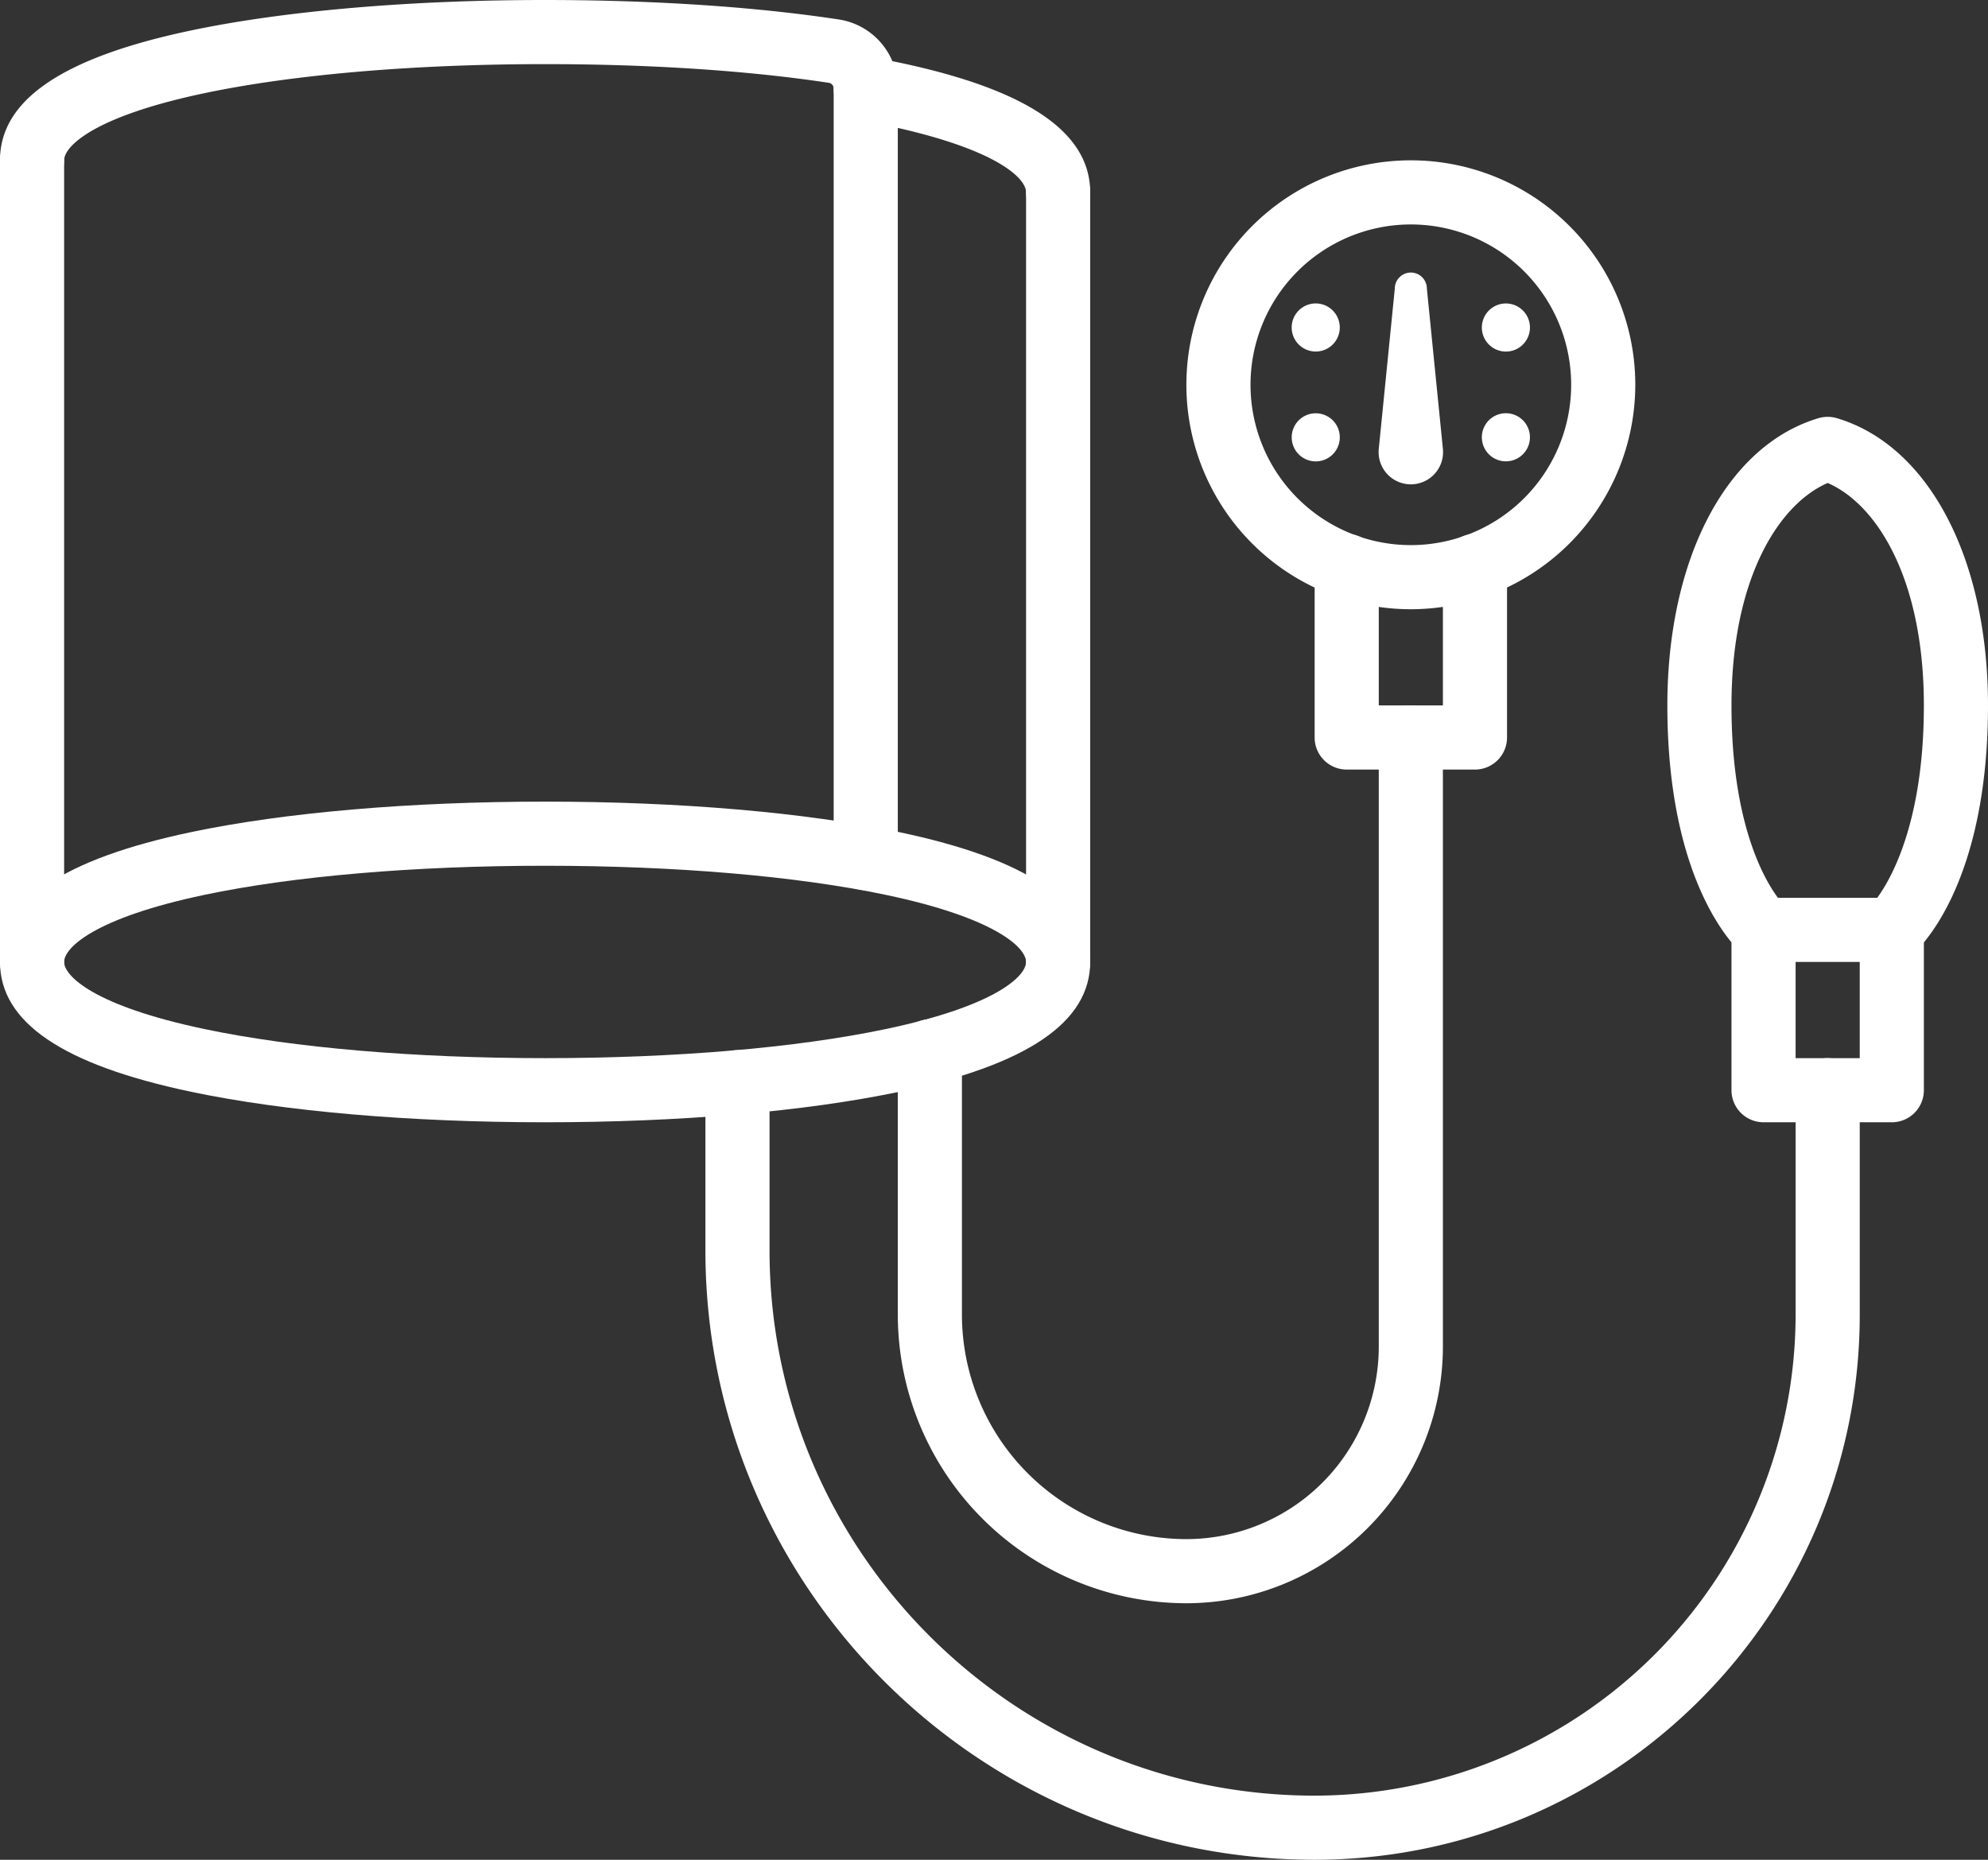 <svg xmlns="http://www.w3.org/2000/svg" viewBox="0 0 496 464"><rect x="0" y="0" width="496" height="464" fill="#333333" stroke="none"/><defs><style>.cls-1{fill:#fff;}</style></defs><g id="Layer_2" data-name="Layer 2"><g id="Icons"><path class="cls-1" d="M136,280c-33.63,0-65-2.7-88.29-7.6C15.61,265.65,0,255.05,0,240s15.61-25.65,47.71-32.4C71,202.7,102.37,200,136,200s65,2.7,88.29,7.6C256.39,214.35,272,225,272,240s-15.61,25.65-47.71,32.4C201,277.3,169.63,280,136,280Zm0-64c-32.56,0-62.75,2.58-85,7.26C23.37,229.07,16,236.52,16,240s7.37,10.93,35,16.74c22.25,4.68,52.44,7.26,85,7.26s62.75-2.58,85-7.26c27.63-5.81,35-13.26,35-16.74s-7.37-10.93-35-16.74C198.75,218.58,168.56,216,136,216Z"/><path class="cls-1" d="M8,248a8,8,0,0,1-8-8V40a8,8,0,0,1,16,0V240A8,8,0,0,1,8,248Z"/><path class="cls-1" d="M264,56a8,8,0,0,1-8-8c0-3.89-8.73-12.07-41.44-18a8,8,0,0,1,2.88-15.74C254.15,20.92,272,32,272,48A8,8,0,0,1,264,56Z"/><path class="cls-1" d="M264,248a8,8,0,0,1-8-8V48a8,8,0,0,1,16,0V240A8,8,0,0,1,264,248Z"/><path class="cls-1" d="M216,222.08a8,8,0,0,1-8-8v-192a1.44,1.44,0,0,0-1.22-1.42C186.62,17.61,162.14,16,136,16c-32.58,0-62.77,2.57-85,7.25C23.37,29.06,16,36.51,16,40A8,8,0,0,1,0,40C0,24.94,15.6,14.34,47.71,7.59,71,2.7,102.35,0,136,0c18.78,0,46.72.84,73.17,4.84A17.33,17.33,0,0,1,224,22.07v192A8,8,0,0,1,216,222.08Z"/><path class="cls-1" d="M352,152a56,56,0,1,1,56-56A56.06,56.06,0,0,1,352,152Zm0-96a40,40,0,1,0,40,40A40,40,0,0,0,352,56Z"/><path class="cls-1" d="M368,192H336a8,8,0,0,1-8-8V141.2a8,8,0,0,1,16,0V176h16V141.2a8,8,0,0,1,16,0V184A8,8,0,0,1,368,192Z"/><path class="cls-1" d="M472,280H440a8,8,0,0,1-8-8V232a8,8,0,0,1,8-8h32a8,8,0,0,1,8,8v40A8,8,0,0,1,472,280Zm-24-16h16V240H448Z"/><path class="cls-1" d="M440,240a8,8,0,0,1-5.27-2c-1.92-1.68-18.73-17.67-18.73-62,0-36.7,14.8-64.83,37.71-71.67a8.11,8.11,0,0,1,4.58,0C481.2,111.17,496,139.3,496,176c0,44.35-16.81,60.34-18.73,62l-10.54-12-.11.1C466.76,226,480,213,480,176c0-31.54-11.71-50.17-24-55.5-12.29,5.33-24,24-24,55.5,0,37.33,13.14,49.86,13.27,50A8,8,0,0,1,440,240Z"/><path class="cls-1" d="M296,400a72.08,72.08,0,0,1-72-72V262.32a8,8,0,0,1,16,0V328a56.06,56.06,0,0,0,56,56,48.05,48.05,0,0,0,48-48V184a8,8,0,0,1,16,0V336A64.07,64.07,0,0,1,296,400Z"/><path class="cls-1" d="M328,464c-83.81,0-152-68.19-152-152V270a8,8,0,0,1,16,0v42c0,75,61,136,136,136A120.13,120.13,0,0,0,448,328V272a8,8,0,0,1,16,0v56C464,403,403,464,328,464Z"/><path class="cls-1" d="M356,72l4,40a8,8,0,1,1-16,1.6,8.55,8.55,0,0,1,0-1.6l4-40a4,4,0,0,1,8,0Z"/><path class="cls-1" d="M331.27,76.51a6,6,0,1,0,2.2,8.19A6,6,0,0,0,331.27,76.51Z"/><path class="cls-1" d="M378.73,103.91a6,6,0,1,0,2.18,8.19A6,6,0,0,0,378.73,103.91Z"/><path class="cls-1" d="M325.27,103.92a6,6,0,1,0,8.2,2.19A6,6,0,0,0,325.27,103.92Z"/><path class="cls-1" d="M372.73,76.51a6,6,0,1,0,8.18,2.2A6,6,0,0,0,372.73,76.51Z"/></g></g></svg>